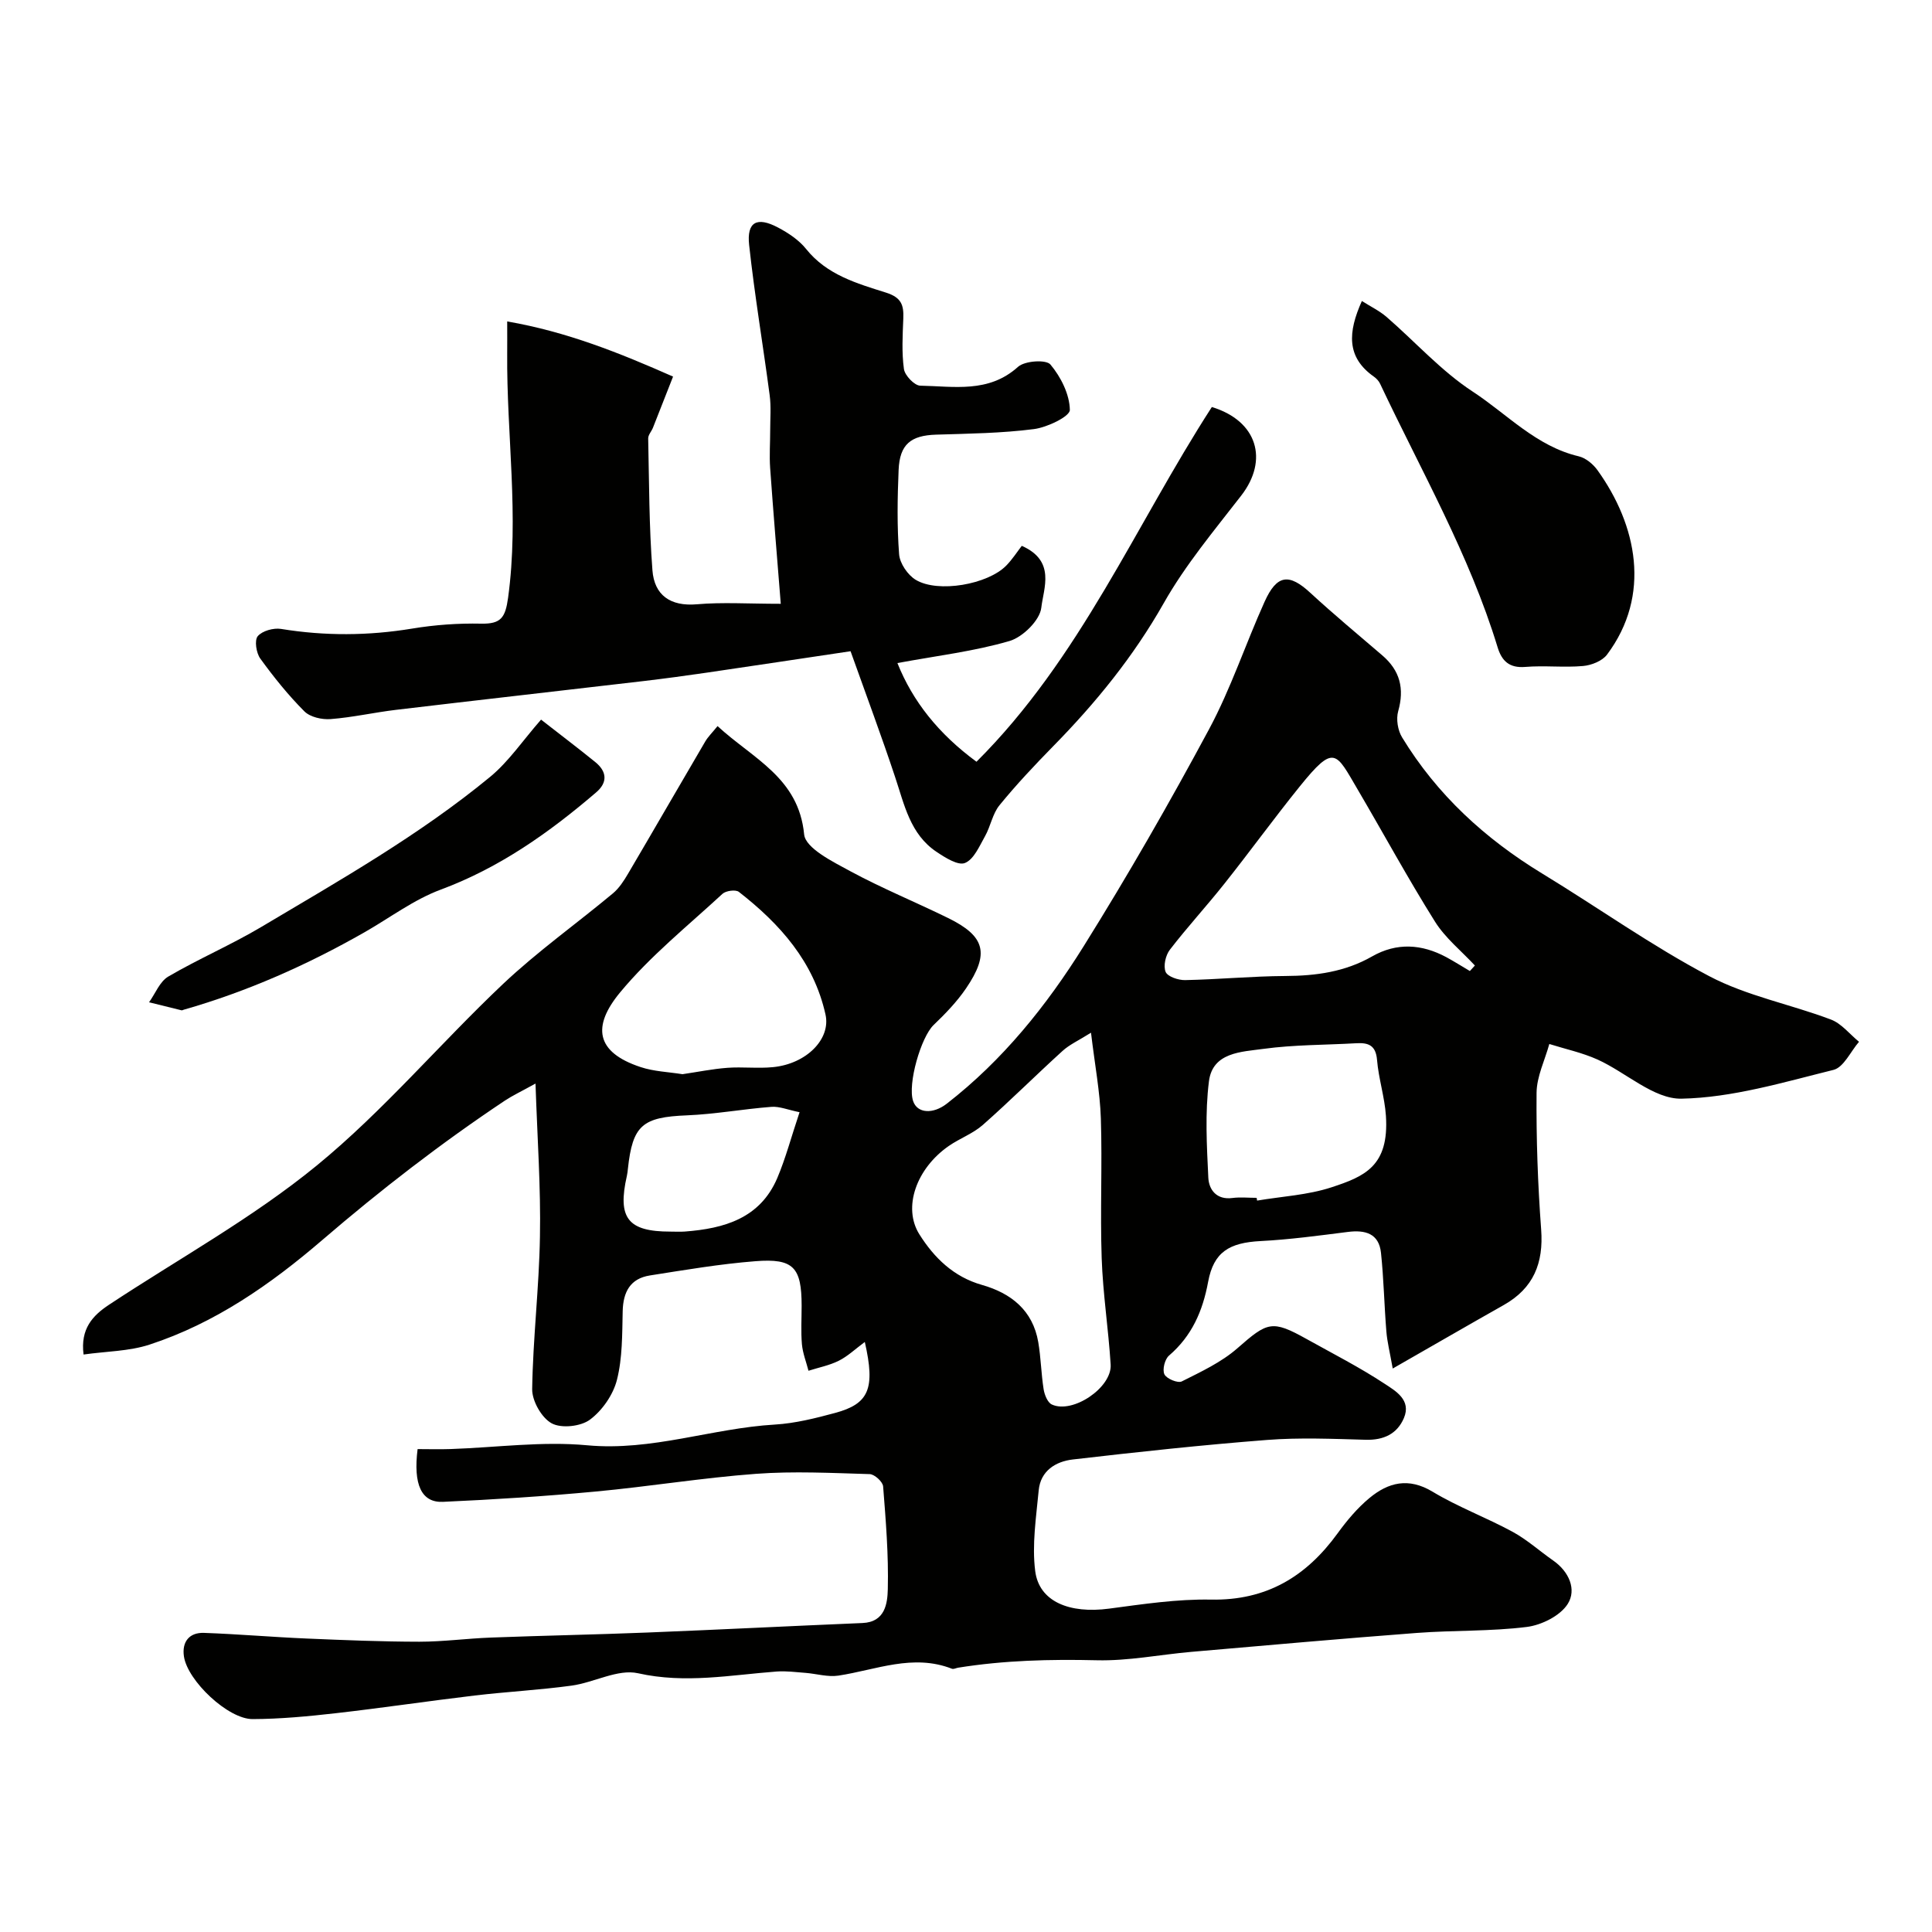 <svg enable-background="new 0 0 400 400" viewBox="0 0 400 400" xmlns="http://www.w3.org/2000/svg"><g fill="#010100"><path d="m110.87 224.34c-3.04 1.68-4.79 2.5-6.37 3.55-13.21 8.81-25.74 18.5-37.78 28.85-10.71 9.2-22.22 17.22-35.77 21.65-4.25 1.39-8.96 1.38-13.65 2.05-.68-5.33 1.88-8.06 5.26-10.3 14.41-9.52 29.73-17.95 43.02-28.83 13.84-11.33 25.52-25.26 38.58-37.6 7.13-6.73 15.19-12.46 22.74-18.75 1.28-1.07 2.26-2.59 3.12-4.05 5.36-9.1 10.63-18.26 15.98-27.37.58-1 1.45-1.83 2.56-3.21 7.36 6.79 16.79 10.66 17.93 22.43.28 2.84 5.89 5.63 9.51 7.59 6.6 3.57 13.58 6.42 20.32 9.73 7.66 3.76 8.61 7.33 3.67 14.58-1.88 2.76-4.27 5.23-6.7 7.56-2.61 2.51-5.42 12.2-4.24 15.74.87 2.6 4.15 2.74 6.98.54 11.59-9 20.66-20.3 28.33-32.59 9.15-14.66 17.77-29.68 25.95-44.91 4.53-8.43 7.56-17.66 11.51-26.42 2.55-5.66 5.07-5.9 9.47-1.84 4.84 4.46 9.91 8.67 14.91 12.96 3.66 3.14 4.6 6.87 3.28 11.55-.46 1.63-.09 3.96.81 5.42 7.23 11.87 17.17 20.98 29.01 28.19 11.56 7.03 22.63 14.95 34.57 21.24 7.8 4.11 16.84 5.82 25.19 8.98 2.21.83 3.9 3.04 5.83 4.61-1.74 2.01-3.17 5.29-5.29 5.82-10.38 2.57-20.92 5.75-31.46 5.96-5.73.11-11.48-5.43-17.38-8.1-3.17-1.43-6.65-2.17-9.99-3.22-.93 3.37-2.61 6.73-2.64 10.11-.08 9.43.25 18.88.95 28.29.52 6.97-1.58 12.16-7.74 15.64-7.35 4.15-14.65 8.38-22.99 13.15-.61-3.43-1.15-5.55-1.32-7.7-.44-5.41-.54-10.85-1.11-16.24-.42-4.03-3.26-4.8-6.87-4.34-6.01.76-12.04 1.58-18.08 1.89-6.44.34-9.69 2.24-10.84 8.44-1.12 6.06-3.36 11.2-8.11 15.28-.87.75-1.4 2.91-.94 3.87.44.91 2.77 1.88 3.59 1.47 4-2.01 8.2-3.96 11.52-6.87 6.24-5.47 7.15-5.92 14.35-1.9 5.42 3.02 10.97 5.85 16.13 9.25 2.25 1.48 5.59 3.36 3.99 7.11-1.41 3.29-4.2 4.59-7.9 4.49-6.83-.19-13.7-.49-20.49.04-13.41 1.04-26.8 2.49-40.16 4.04-3.55.41-6.68 2.35-7.06 6.4-.52 5.56-1.42 11.26-.72 16.71.81 6.33 7.1 8.86 15.3 7.77 7-.93 14.07-2 21.09-1.87 11.48.22 19.71-4.76 26.21-13.71 1.92-2.65 4.09-5.24 6.6-7.32 3.91-3.24 8.08-4.31 13.07-1.31 5.28 3.18 11.15 5.36 16.58 8.31 2.99 1.63 5.58 3.98 8.39 5.94 3.29 2.29 4.89 6.02 3.01 8.99-1.55 2.45-5.4 4.37-8.46 4.76-7.52.94-15.18.67-22.75 1.24-15.58 1.18-31.14 2.57-46.71 3.92-6.53.57-13.07 1.9-19.57 1.74-9.65-.23-19.21.01-28.73 1.54-.43.07-.92.35-1.26.22-8.08-3.16-15.71.23-23.52 1.42-2.19.33-4.53-.39-6.81-.57-1.98-.15-3.98-.42-5.95-.28-9.55.71-18.93 2.56-28.72.36-4.17-.94-9.1 1.92-13.75 2.56-6.66.91-13.4 1.26-20.08 2.05-9.59 1.14-19.14 2.57-28.73 3.66-5.72.65-11.5 1.2-17.25 1.22-5.07.01-13.46-7.92-14.21-12.98-.44-2.98 1.07-4.97 4.14-4.87 7.09.25 14.17.87 21.25 1.17 7.78.33 15.56.65 23.34.66 4.95 0 9.9-.68 14.86-.86 10.76-.41 21.54-.61 32.3-1.04 14.87-.59 29.73-1.35 44.6-1.97 4.71-.2 5.17-4.09 5.24-7.03.17-7.08-.41-14.19-.97-21.27-.08-.95-1.78-2.5-2.77-2.53-7.85-.23-15.74-.64-23.55-.06-11.1.82-22.13 2.64-33.23 3.67-10.5.98-21.04 1.66-31.58 2.13-4.46.2-6.18-3.58-5.25-10.92 2.24 0 4.54.07 6.84-.01 9.43-.32 18.95-1.65 28.26-.78 13.4 1.25 25.86-3.53 38.88-4.29 4.19-.25 8.39-1.31 12.47-2.41 6.99-1.89 8.35-4.99 6.14-14.69-2 1.48-3.55 2.97-5.39 3.89-1.95.97-4.17 1.4-6.27 2.07-.47-1.82-1.19-3.63-1.36-5.48-.23-2.65-.06-5.33-.06-7.99-.01-7.93-1.67-9.84-9.58-9.21-7.31.57-14.59 1.81-21.84 2.95-4.07.64-5.54 3.42-5.63 7.42-.11 4.76-.04 9.66-1.19 14.2-.78 3.08-3.03 6.33-5.58 8.23-1.9 1.42-5.91 1.86-7.92.77-2.09-1.13-4.08-4.64-4.05-7.08.16-10.54 1.44-21.07 1.61-31.61.19-10.05-.53-20.08-.92-31.66zm115.01-10.53c-2.61 1.64-4.47 2.47-5.9 3.78-5.55 5.04-10.87 10.35-16.49 15.31-2.04 1.8-4.77 2.78-7.04 4.35-6.71 4.64-9.61 12.74-6.1 18.31 3.05 4.84 7.07 8.8 12.96 10.47 6.02 1.71 10.52 5.26 11.65 11.84.55 3.22.6 6.52 1.11 9.75.18 1.15.82 2.77 1.71 3.17 4.32 1.99 12.46-3.51 12.17-8.27-.46-7.36-1.61-14.69-1.86-22.05-.33-9.63.14-19.29-.17-28.92-.18-5.49-1.23-10.96-2.04-17.74zm78.44-12.77c.35-.38.69-.76 1.04-1.14-2.79-3.01-6.13-5.68-8.27-9.1-5.6-8.93-10.64-18.22-15.98-27.31-4.55-7.74-4.82-9.58-12.03-.64-5.33 6.6-10.31 13.48-15.59 20.12-3.67 4.63-7.68 8.98-11.28 13.66-.89 1.15-1.39 3.36-.88 4.59.41.98 2.63 1.73 4.03 1.7 6.92-.14 13.84-.81 20.76-.85 6.34-.03 12.35-.85 17.95-4.05 5.11-2.92 10.3-2.58 15.39.16 1.64.89 3.23 1.9 4.86 2.86zm-163.02 21.36c3.15-.46 6.21-1.09 9.29-1.32 3.14-.23 6.33.17 9.46-.14 6.92-.68 12-5.82 10.86-10.9-2.43-10.93-9.42-18.75-17.94-25.39-.66-.51-2.68-.24-3.38.4-7.21 6.66-14.98 12.9-21.2 20.41-5.82 7.02-5.08 12.38 4.22 15.46 2.75.92 5.76 1.01 8.69 1.48zm118.87 25.6c.03.19.07.38.1.57 5.15-.87 10.49-1.14 15.4-2.75 6.8-2.23 11.96-4.35 11.27-14.8-.26-3.88-1.52-7.7-1.84-11.58-.25-3-1.76-3.59-4.26-3.45-6.43.37-12.92.3-19.28 1.17-4.48.62-10.5.67-11.26 6.71-.83 6.56-.45 13.31-.13 19.96.12 2.48 1.7 4.64 5 4.2 1.64-.21 3.33-.03 5-.03zm-94.63-17.73c-2.42-.49-4.15-1.23-5.81-1.11-5.85.45-11.66 1.52-17.5 1.76-9.19.37-11.26 2.01-12.23 11.06-.05.49-.1.98-.21 1.46-1.99 8.75.19 11.55 9 11.55 1 0 2 .06 2.99-.01 8.15-.62 15.57-2.72 19.14-11.06 1.75-4.13 2.9-8.53 4.62-13.65z"/><path d="m176.1 134.83c-10.59 1.58-20.13 3.02-29.67 4.42-4.37.64-8.75 1.23-13.13 1.75-17.09 2-34.19 3.93-51.27 5.96-4.54.54-9.03 1.57-13.58 1.92-1.8.14-4.24-.41-5.43-1.6-3.34-3.35-6.35-7.09-9.13-10.93-.84-1.16-1.24-3.78-.53-4.63.93-1.11 3.27-1.76 4.82-1.51 9.08 1.48 18.08 1.43 27.17-.07 4.7-.78 9.53-1.12 14.28-1.02 4.09.08 4.99-1.24 5.56-5.33 2.33-16.95-.33-33.81-.18-50.7.02-1.81 0-3.62 0-6.54 12.33 2.13 23.24 6.51 34.34 11.42-1.56 3.99-2.85 7.29-4.16 10.58-.3.76-1 1.49-.99 2.22.2 9.11.18 18.24.88 27.31.39 5.11 3.67 7.51 9.21 7.03 5.28-.46 10.64-.1 17.36-.1-.76-9.57-1.54-18.84-2.2-28.12-.18-2.6.01-5.22.01-7.83 0-2.42.21-4.87-.11-7.25-1.37-10.37-3.12-20.7-4.25-31.09-.52-4.79 1.62-5.92 5.97-3.62 2.14 1.13 4.34 2.59 5.82 4.44 4.3 5.38 10.53 7.14 16.54 9.04 3.2 1.01 3.7 2.58 3.59 5.35-.14 3.49-.35 7.04.13 10.48.19 1.33 2.18 3.42 3.38 3.44 6.94.12 14.14 1.6 20.24-3.9 1.39-1.26 5.82-1.55 6.71-.48 2.16 2.57 3.97 6.18 4.02 9.4.02 1.35-4.69 3.62-7.44 3.97-6.7.86-13.51.94-20.28 1.15-5.19.17-7.5 1.98-7.73 7.28-.25 5.82-.34 11.69.1 17.48.14 1.88 1.78 4.29 3.43 5.29 4.63 2.8 14.95.96 18.76-2.95 1.27-1.3 2.27-2.87 3.21-4.08 7.09 3.13 4.5 8.76 4.04 12.81-.29 2.59-3.82 6.08-6.57 6.89-7.31 2.14-14.97 3.04-23.22 4.57 3.16 7.91 8.51 14.65 16.37 20.43 21.48-21.4 32.93-49 48.73-73.44 9.44 2.87 11.79 10.97 6.08 18.34-5.6 7.23-11.55 14.34-16.03 22.25-6.26 11.05-14.07 20.65-22.88 29.62-3.86 3.94-7.66 7.97-11.14 12.24-1.45 1.78-1.84 4.38-3.01 6.44-1.15 2.04-2.29 4.76-4.13 5.51-1.42.59-4.09-1.1-5.87-2.29-5.5-3.66-6.68-9.8-8.61-15.54-2.76-8.32-5.83-16.54-9.21-26.01z"/><path d="m281.96 62.32c1.79 1.14 3.61 2.01 5.09 3.28 5.97 5.17 11.34 11.22 17.88 15.49 7.12 4.66 13.13 11.31 21.91 13.38 1.46.34 2.98 1.6 3.89 2.86 8.19 11.39 11.2 25.89 1.99 38.2-.99 1.32-3.23 2.21-4.97 2.36-3.96.35-7.99-.14-11.96.19-3.32.27-4.87-1.25-5.73-4.08-5.85-19.18-15.82-36.52-24.31-54.52-.27-.58-.76-1.12-1.29-1.49-5.73-4.03-5.4-9.2-2.5-15.67z"/><path d="m112.02 148.99c4.57 3.57 7.95 6.12 11.23 8.79 2.41 1.96 2.6 4.21.17 6.28-9.71 8.32-19.99 15.6-32.18 20.13-5.57 2.07-10.52 5.83-15.76 8.82-11.87 6.77-24.28 12.28-37.44 16.04-.16.05-.33.16-.47.12-2.24-.54-4.48-1.11-6.71-1.66 1.31-1.82 2.22-4.3 3.99-5.33 6.27-3.67 13-6.55 19.24-10.26 16.25-9.66 32.75-19.02 47.4-31.09 3.86-3.19 6.76-7.54 10.53-11.84z"/></g></svg>